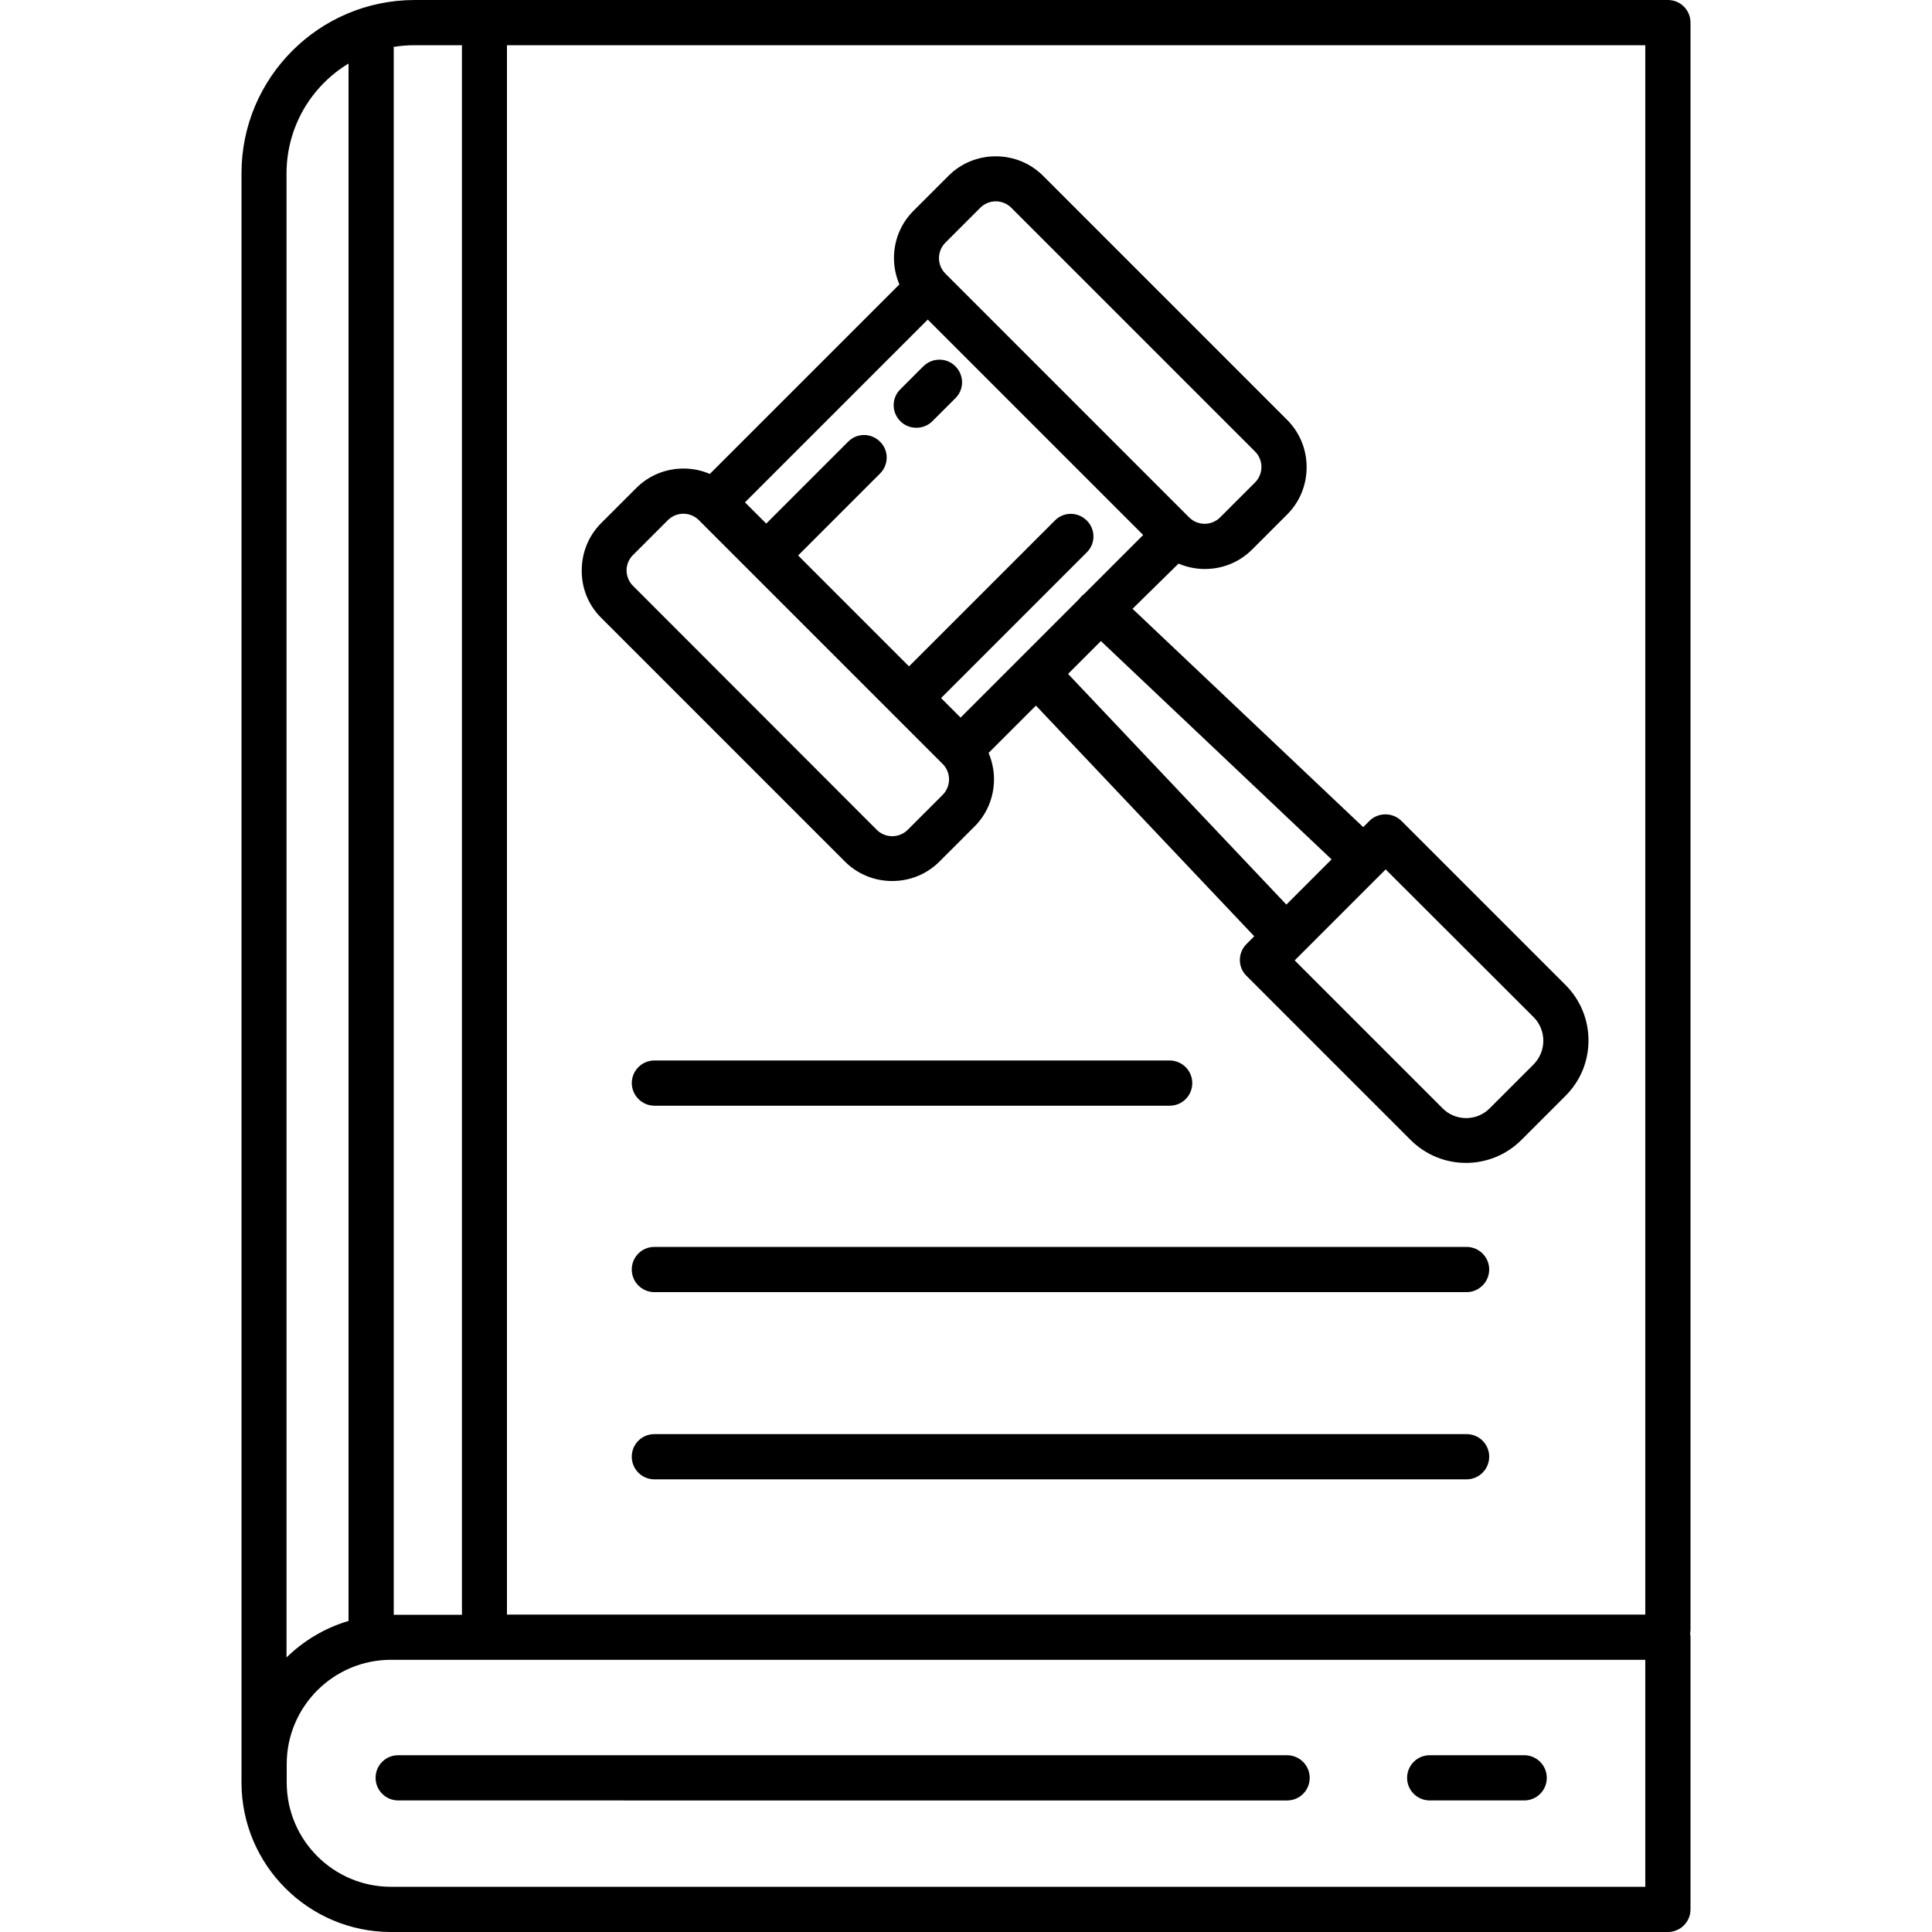 <?xml version="1.0" encoding="UTF-8"?>
<svg width="512pt" height="512pt" version="1.1" viewBox="0 0 512 512" xmlns="http://www.w3.org/2000/svg">
 <path d="m64 467.51v4.863c0 21.863 17.766 39.629 39.629 39.629h338.38c3.277 0 5.992-2.664 5.992-5.992v-72.141c0-0.359-0.051-0.664-0.102-0.973 0.051-0.309 0.102-0.664 0.102-0.973v-425.93c0-3.328-2.664-5.992-5.992-5.992h-332.13c-25.293 0-45.875 20.582-45.875 45.875zm372.02 32.512h-332.39c-15.258 0-27.648-12.391-27.648-27.648v-4.863c0-15.258 12.391-27.648 27.648-27.648h332.39zm0-72.141h-301.67v-415.9h301.67zm-313.6-415.9v415.95h-18.074v-414.77c0-0.258 0-0.461-0.051-0.719 1.793-0.309 3.688-0.461 5.582-0.461zm-30.055 4.863v412.72c-6.246 1.844-11.879 5.223-16.434 9.676v-393.37c0.051-12.34 6.606-23.09 16.434-29.031zm13.16 448.31h235.57c3.277 0 5.992 2.664 5.992 5.992s-2.664 5.992-5.992 5.992l-235.57-0.004c-3.277 0-5.992-2.664-5.992-5.992s2.664-5.988 5.992-5.988zm267.37 5.988c0-3.277 2.664-5.992 5.992-5.992h25.035c3.277 0 5.992 2.664 5.992 5.992s-2.664 5.992-5.992 5.992h-25.035c-3.332 0-5.992-2.715-5.992-5.992zm-213.61-307.45 64.613 64.613c3.328 3.328 7.781 5.172 12.543 5.172s9.215-1.844 12.543-5.172l9.266-9.266c3.328-3.328 5.172-7.781 5.172-12.543 0-2.406-0.512-4.762-1.434-6.965l12.543-12.543 57.855 61.133-2.047 2.047c-2.356 2.356-2.356 6.144 0 8.449l43.469 43.469c4.043 4.043 9.371 6.094 14.695 6.094s10.648-2.047 14.695-6.094l11.672-11.672c3.941-3.941 6.094-9.113 6.094-14.695 0-5.531-2.152-10.754-6.094-14.695l-43.469-43.469c-1.125-1.125-2.664-1.742-4.25-1.742-1.586 0-3.125 0.613-4.25 1.742l-1.637 1.637-61.133-57.855 12.191-11.98c2.152 0.922 4.504 1.434 6.965 1.434 4.762 0 9.215-1.844 12.543-5.172l9.266-9.266c3.328-3.328 5.172-7.781 5.172-12.543 0-4.762-1.844-9.215-5.172-12.543l-64.664-64.668c-3.328-3.328-7.781-5.172-12.543-5.172s-9.215 1.844-12.543 5.172l-9.266 9.266c-3.328 3.328-5.172 7.781-5.172 12.543 0 2.406 0.512 4.762 1.434 6.965l-50.227 50.227c-2.152-0.922-4.504-1.434-6.965-1.434-4.762 0-9.215 1.844-12.543 5.172l-9.266 9.266c-3.328 3.328-5.172 7.781-5.172 12.543-0.055 4.762 1.789 9.219 5.113 12.547zm128.72-25.754c-2.356-2.356-6.144-2.356-8.449 0l-38.656 38.656-29.391-29.391 21.707-21.707c2.356-2.356 2.356-6.144 0-8.449-2.356-2.356-6.144-2.356-8.449 0l-21.707 21.707-5.633-5.633 48.434-48.434 57.09 57.09-15.41 15.41-0.816 0.719c-0.258 0.258-0.512 0.512-0.719 0.82l-31.438 31.438-5.172-5.172 38.656-38.656c2.309-2.305 2.309-6.094-0.047-8.398zm118.43 131.63c1.637 1.637 2.559 3.891 2.559 6.246s-0.922 4.559-2.559 6.246l-11.672 11.672c-3.43 3.43-9.012 3.43-12.441 0l-39.219-39.219 24.113-24.113zm-53.555-41.828-11.98 11.98-57.855-61.133 8.703-8.703zm-102.35-163.43 9.266-9.266c1.074-1.074 2.559-1.691 4.098-1.691 1.535 0 3.019 0.613 4.098 1.691l64.613 64.613c1.074 1.074 1.691 2.559 1.691 4.098 0 1.535-0.613 3.019-1.691 4.098l-9.266 9.266c-1.074 1.074-2.559 1.691-4.098 1.691-1.535 0-3.019-0.613-4.098-1.691l-64.613-64.617c-1.074-1.074-1.691-2.559-1.691-4.098 0-1.535 0.613-3.019 1.691-4.094zm-82.793 82.789 9.266-9.266c1.074-1.074 2.559-1.691 4.098-1.691 1.535 0 3.019 0.613 4.098 1.691l64.617 64.617c1.074 1.074 1.691 2.559 1.691 4.098 0 1.535-0.613 3.019-1.691 4.098l-9.266 9.266c-1.074 1.074-2.559 1.691-4.098 1.691-1.535 0-3.019-0.613-4.098-1.691l-64.617-64.672c-1.074-1.074-1.691-2.559-1.691-4.098 0.004-1.535 0.617-2.969 1.691-4.043zm85.453-50.023c2.356 2.356 2.356 6.144 0 8.449l-6.094 6.094c-1.176 1.176-2.715 1.742-4.25 1.742s-3.07-0.562-4.25-1.742c-2.356-2.356-2.356-6.144 0-8.449l6.094-6.094c2.406-2.356 6.195-2.356 8.5 0zm141.46 239.36c0 3.277-2.664 5.992-5.992 5.992h-215.24c-3.277 0-5.992-2.664-5.992-5.992s2.664-5.992 5.992-5.992h215.25c3.328 0.004 5.988 2.719 5.988 5.992zm-227.22-49.406c0-3.277 2.664-5.992 5.992-5.992h136.55c3.277 0 5.992 2.664 5.992 5.992s-2.664 5.992-5.992 5.992h-136.55c-3.277 0-5.988-2.715-5.988-5.992zm227.22 99.02c0 3.277-2.664 5.992-5.992 5.992h-215.24c-3.277 0-5.992-2.664-5.992-5.992s2.664-5.992 5.992-5.992h215.25c3.328 0.004 5.988 2.664 5.988 5.992z"/>
</svg>
